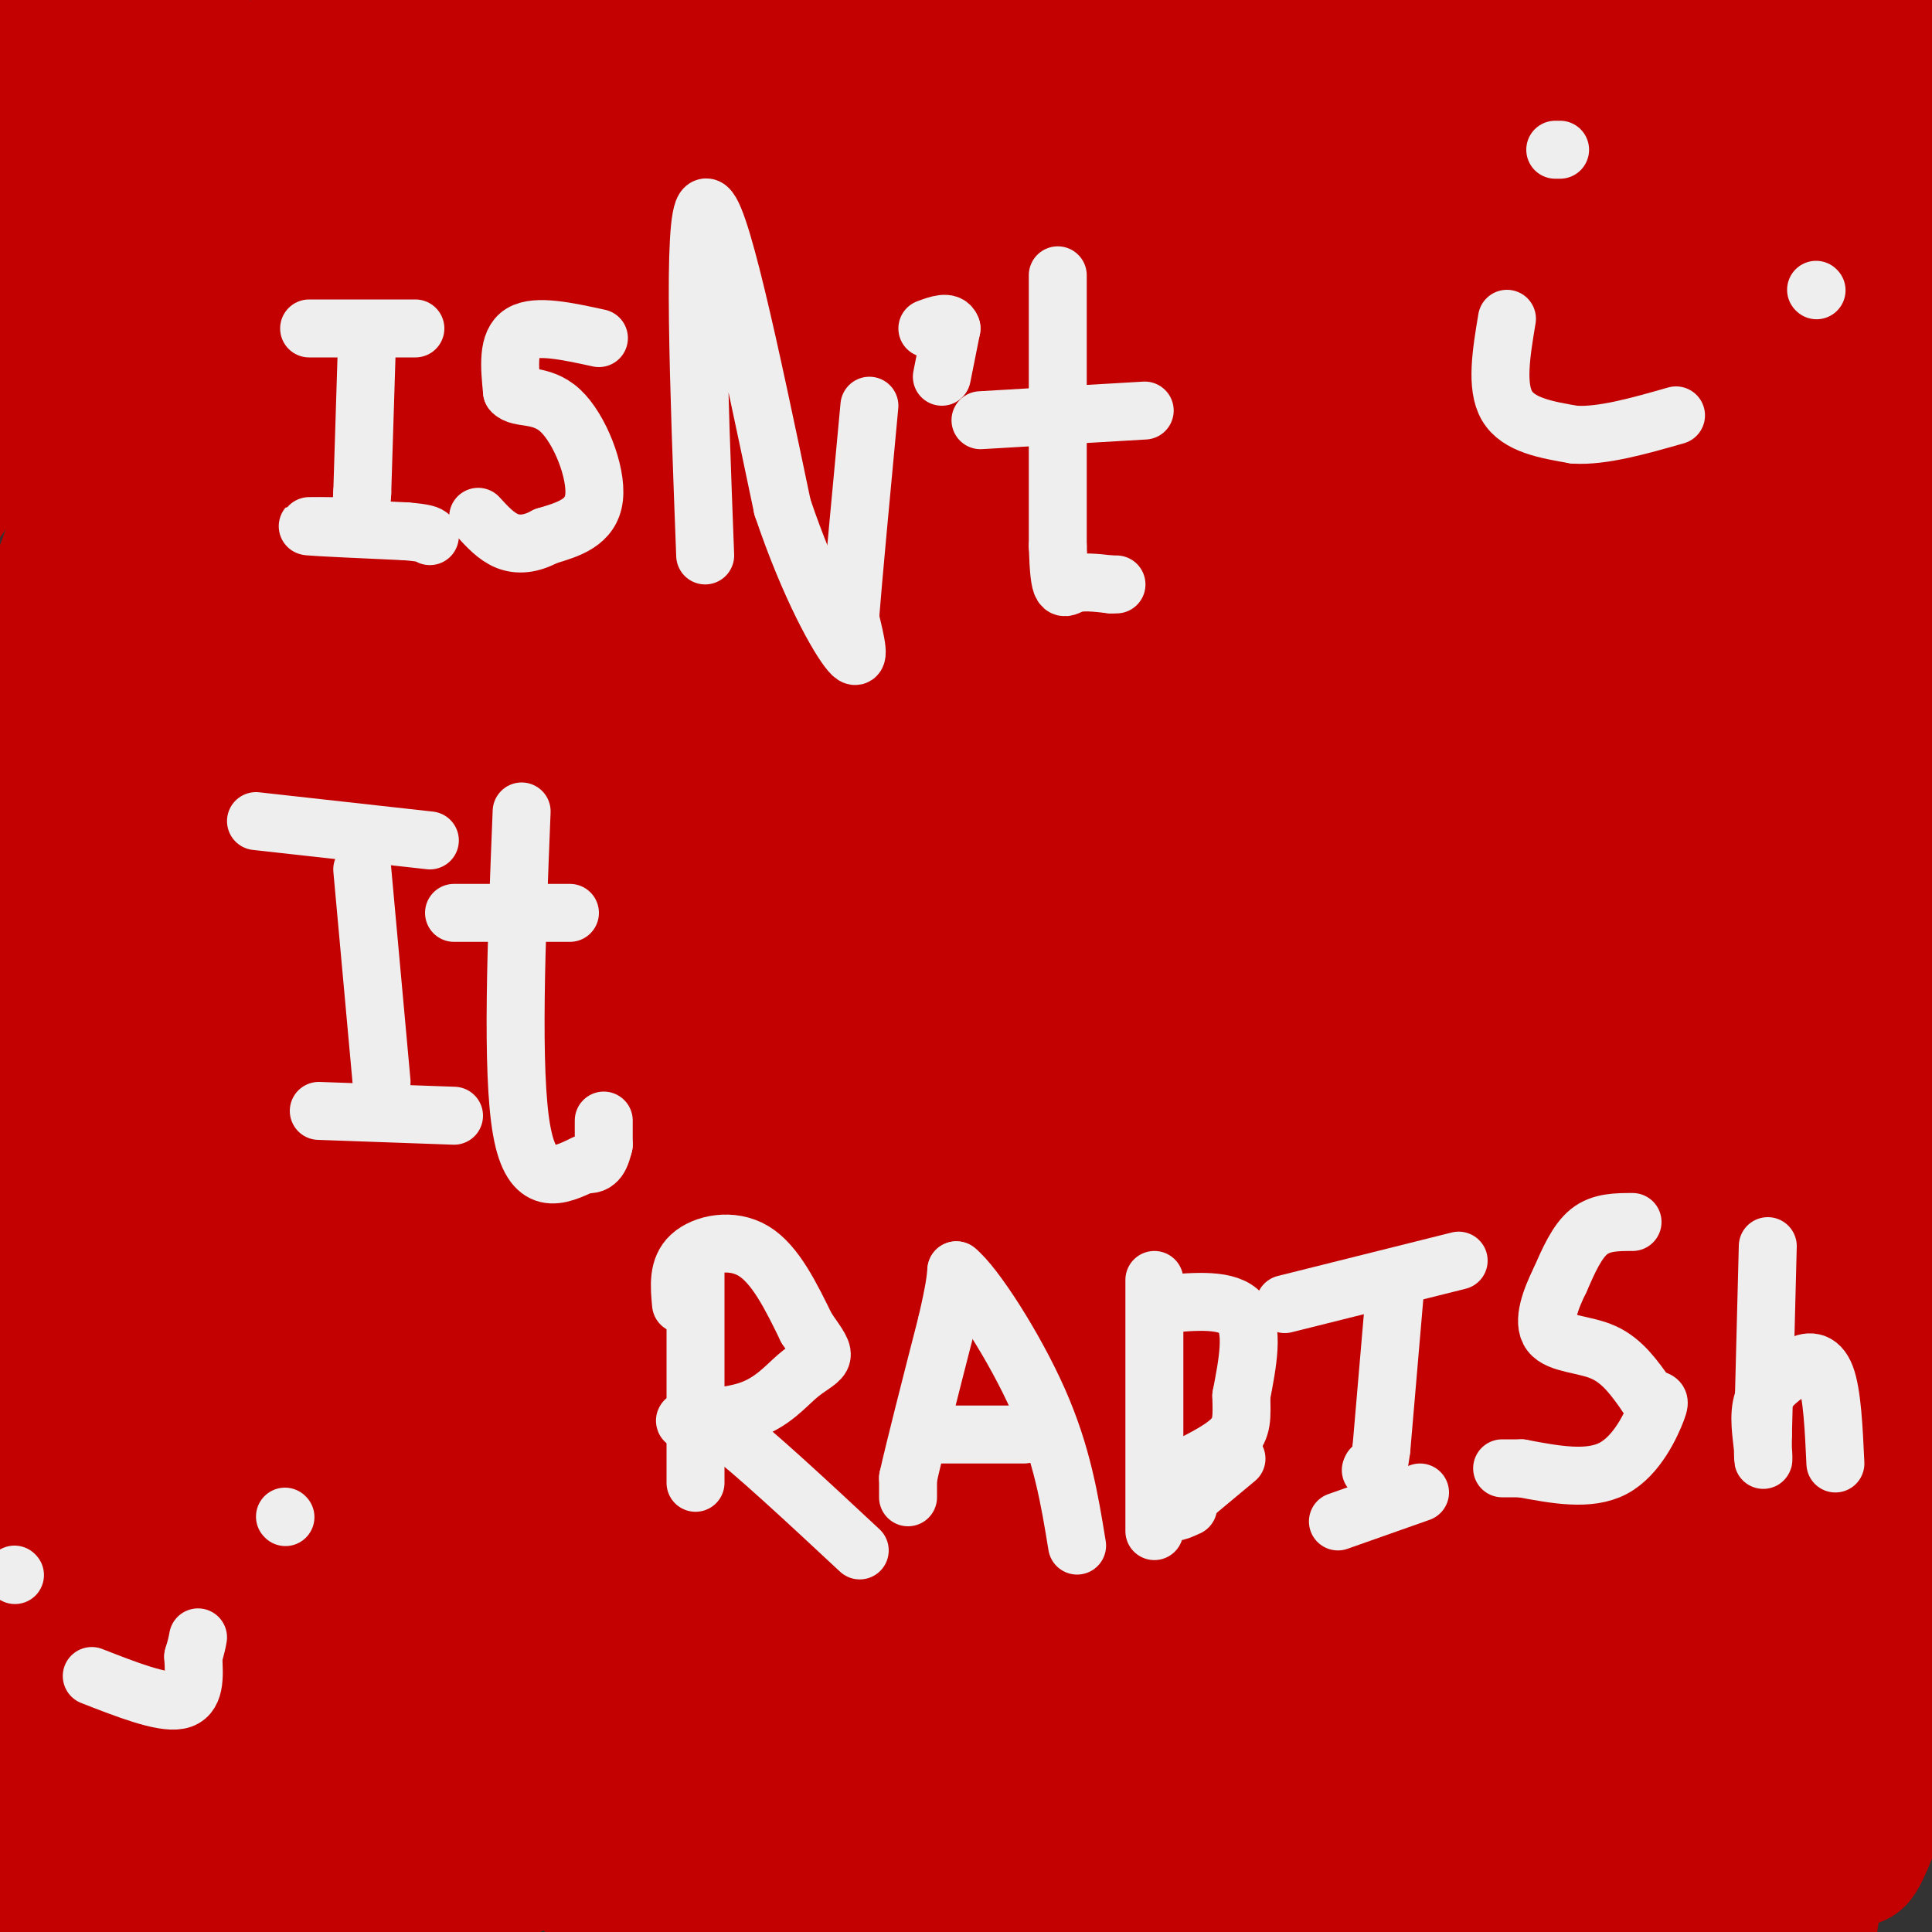 <svg viewBox='0 0 400 400' version='1.1' xmlns='http://www.w3.org/2000/svg' xmlns:xlink='http://www.w3.org/1999/xlink'><rect x="0" y="0" width="400" height="400" fill="#333333" stroke="none"/><g fill='none' stroke='#C30101' stroke-width='28' stroke-linecap='round' stroke-linejoin='round'><path d='M365,112c2.171,-2.390 4.343,-4.780 1,-3c-3.343,1.780 -12.199,7.731 -32,25c-19.801,17.269 -50.547,45.857 -69,63c-18.453,17.143 -24.611,22.841 -31,33c-6.389,10.159 -13.007,24.780 -27,42c-13.993,17.220 -35.359,37.038 -45,49c-9.641,11.962 -7.557,16.067 6,-4c13.557,-20.067 38.588,-64.305 76,-122c37.412,-57.695 87.206,-128.848 137,-200'/><path d='M320,34c-44.272,52.532 -88.544,105.064 -126,160c-37.456,54.936 -68.096,112.277 -79,135c-10.904,22.723 -2.074,10.828 9,-2c11.074,-12.828 24.390,-26.588 36,-40c11.610,-13.412 21.513,-26.475 42,-57c20.487,-30.525 51.557,-78.513 69,-104c17.443,-25.487 21.258,-28.472 10,-23c-11.258,5.472 -37.588,19.400 -58,32c-20.412,12.600 -34.905,23.872 -50,36c-15.095,12.128 -30.794,25.111 -49,46c-18.206,20.889 -38.921,49.684 -50,63c-11.079,13.316 -12.521,11.154 -2,5c10.521,-6.154 33.007,-16.299 78,-71c44.993,-54.701 112.494,-153.957 141,-195c28.506,-41.043 18.015,-23.875 0,-7c-18.015,16.875 -43.556,33.455 -60,46c-16.444,12.545 -23.790,21.055 -49,59c-25.210,37.945 -68.283,105.325 -86,133c-17.717,27.675 -10.078,15.643 -1,8c9.078,-7.643 19.594,-10.898 33,-24c13.406,-13.102 29.703,-36.051 46,-59'/><path d='M174,175c14.728,-19.637 28.548,-39.229 45,-66c16.452,-26.771 35.537,-60.721 42,-75c6.463,-14.279 0.303,-8.887 -4,-7c-4.303,1.887 -6.749,0.267 -12,-1c-5.251,-1.267 -13.308,-2.182 -38,17c-24.692,19.182 -66.019,58.461 -89,83c-22.981,24.539 -27.616,34.337 -34,46c-6.384,11.663 -14.518,25.190 -21,36c-6.482,10.810 -11.314,18.902 -6,18c5.314,-0.902 20.772,-10.797 47,-41c26.228,-30.203 63.226,-80.715 84,-113c20.774,-32.285 25.323,-46.342 26,-53c0.677,-6.658 -2.517,-5.916 -19,0c-16.483,5.916 -46.254,17.005 -87,62c-40.746,44.995 -92.468,123.896 -85,106c7.468,-17.896 74.126,-132.587 93,-173c18.874,-40.413 -10.036,-6.546 -27,14c-16.964,20.546 -21.982,27.773 -27,35'/><path d='M62,63c-17.000,29.167 -46.000,84.583 -75,140'/><path d='M10,168c40.607,-68.708 81.214,-137.417 89,-164c7.786,-26.583 -17.250,-11.042 -36,5c-18.750,16.042 -31.214,32.583 -43,49c-11.786,16.417 -22.893,32.708 -34,49'/><path d='M4,156c5.488,-5.893 10.976,-11.786 16,-20c5.024,-8.214 9.583,-18.750 10,-23c0.417,-4.250 -3.310,-2.214 -10,6c-6.690,8.214 -16.345,22.607 -26,37'/><path d='M7,85c4.889,-10.289 9.778,-20.578 13,-29c3.222,-8.422 4.778,-14.978 0,35c-4.778,49.978 -15.889,156.489 -27,263'/><path d='M0,147c1.583,-7.750 3.167,-15.500 1,-6c-2.167,9.500 -8.083,36.250 -14,63'/><path d='M19,187c12.589,-60.065 25.179,-120.131 30,-146c4.821,-25.869 1.875,-17.542 -7,4c-8.875,21.542 -23.679,56.298 -32,82c-8.321,25.702 -10.161,42.351 -12,59'/><path d='M9,330c5.439,-23.761 10.878,-47.522 15,-70c4.122,-22.478 6.928,-43.672 9,-70c2.072,-26.328 3.411,-57.789 4,-71c0.589,-13.211 0.428,-8.172 -4,0c-4.428,8.172 -13.122,19.478 -20,35c-6.878,15.522 -11.939,35.261 -17,55'/><path d='M3,141c0.000,0.000 -5.000,48.000 -5,48'/><path d='M25,328c3.833,-13.500 7.667,-27.000 18,-82c10.333,-55.000 27.167,-151.500 44,-248'/><path d='M71,4c-10.156,18.756 -20.311,37.511 -29,55c-8.689,17.489 -15.911,33.711 -27,70c-11.089,36.289 -26.044,92.644 -41,149'/><path d='M11,267c38.844,-110.067 77.689,-220.133 93,-267c15.311,-46.867 7.089,-30.533 -15,35c-22.089,65.533 -58.044,180.267 -94,295'/><path d='M3,325c5.483,-4.473 10.966,-8.946 23,-33c12.034,-24.054 30.620,-67.689 53,-124c22.380,-56.311 48.553,-125.297 61,-164c12.447,-38.703 11.169,-47.122 -24,44c-35.169,91.122 -104.228,281.786 -101,298c3.228,16.214 78.742,-142.022 113,-219c34.258,-76.978 27.261,-72.698 22,-67c-5.261,5.698 -8.787,12.814 -15,23c-6.213,10.186 -15.112,23.442 -31,61c-15.888,37.558 -38.764,99.418 -54,135c-15.236,35.582 -22.833,44.888 -22,45c0.833,0.112 10.095,-8.968 47,-77c36.905,-68.032 101.452,-195.016 166,-322'/><path d='M164,63c-11.375,22.250 -22.750,44.500 -48,97c-25.250,52.500 -64.375,135.250 -54,126c10.375,-9.250 70.250,-110.500 108,-182c37.750,-71.500 53.375,-113.250 69,-155'/><path d='M102,207c-56.770,120.925 -113.541,241.851 -83,188c30.541,-53.851 148.392,-282.477 187,-361c38.608,-78.523 -2.027,-6.942 -36,61c-33.973,67.942 -61.285,132.247 -75,165c-13.715,32.753 -13.832,33.956 -16,40c-2.168,6.044 -6.385,16.929 -2,15c4.385,-1.929 17.373,-16.673 30,-28c12.627,-11.327 24.893,-19.236 59,-76c34.107,-56.764 90.053,-162.382 146,-268'/><path d='M243,36c-34.355,64.961 -68.711,129.921 -88,168c-19.289,38.079 -23.512,49.275 -27,59c-3.488,9.725 -6.240,17.977 -5,21c1.240,3.023 6.472,0.817 17,-9c10.528,-9.817 26.351,-27.244 39,-44c12.649,-16.756 22.123,-32.842 35,-58c12.877,-25.158 29.158,-59.388 36,-74c6.842,-14.612 4.246,-9.607 1,-8c-3.246,1.607 -7.143,-0.183 -28,31c-20.857,31.183 -58.673,95.338 -88,156c-29.327,60.662 -50.163,117.831 -71,175'/><path d='M146,318c0.000,0.000 214.000,-372.000 214,-372'/><path d='M307,17c-34.675,64.415 -69.349,128.831 -97,187c-27.651,58.169 -48.278,110.092 -60,138c-11.722,27.908 -14.538,31.801 -7,21c7.538,-10.801 25.431,-36.297 49,-77c23.569,-40.703 52.813,-96.614 80,-154c27.187,-57.386 52.318,-116.248 46,-109c-6.318,7.248 -44.086,80.605 -67,125c-22.914,44.395 -30.976,59.827 -46,102c-15.024,42.173 -37.012,111.086 -59,180'/><path d='M240,289c47.250,-83.583 94.500,-167.167 124,-224c29.500,-56.833 41.250,-86.917 53,-117'/><path d='M344,21c-35.083,65.500 -70.167,131.000 -103,203c-32.833,72.000 -63.417,150.500 -94,229'/><path d='M224,263c34.405,-74.547 68.810,-149.094 80,-176c11.190,-26.906 -0.836,-6.171 -5,0c-4.164,6.171 -0.467,-2.223 -16,25c-15.533,27.223 -50.295,90.064 -76,144c-25.705,53.936 -42.352,98.968 -59,144'/><path d='M174,374c27.289,-33.822 54.578,-67.644 93,-130c38.422,-62.356 87.978,-153.244 79,-132c-8.978,21.244 -76.489,154.622 -144,288'/><path d='M230,390c57.167,-74.833 114.333,-149.667 144,-193c29.667,-43.333 31.833,-55.167 34,-67'/><path d='M317,248c-8.622,13.556 -17.244,27.111 -41,65c-23.756,37.889 -62.644,100.111 -44,84c18.644,-16.111 94.822,-110.556 171,-205'/><path d='M391,201c-63.411,84.137 -126.823,168.274 -128,175c-1.177,6.726 59.880,-63.960 87,-97c27.120,-33.040 20.301,-28.434 21,-33c0.699,-4.566 8.914,-18.305 -9,9c-17.914,27.305 -61.957,95.652 -106,164'/><path d='M312,355c13.417,-15.500 26.833,-31.000 42,-51c15.167,-20.000 32.083,-44.500 49,-69'/><path d='M378,279c-10.500,13.833 -21.000,27.667 -36,55c-15.000,27.333 -34.500,68.167 -54,109'/><path d='M325,386c26.833,-35.917 53.667,-71.833 49,-62c-4.667,9.833 -40.833,65.417 -77,121'/><path d='M342,384c22.178,-30.444 44.356,-60.889 50,-66c5.644,-5.111 -5.244,15.111 -16,33c-10.756,17.889 -21.378,33.444 -32,49'/><path d='M347,398c0.000,0.000 64.000,-111.000 64,-111'/><path d='M388,341c-6.167,14.917 -12.333,29.833 -9,24c3.333,-5.833 16.167,-32.417 29,-59'/><path d='M385,364c3.667,-35.417 7.333,-70.833 5,-61c-2.333,9.833 -10.667,64.917 -19,120'/><path d='M377,381c10.400,-49.844 20.800,-99.689 18,-94c-2.800,5.689 -18.800,66.911 -19,78c-0.200,11.089 15.400,-27.956 31,-67'/><path d='M396,333c-7.750,30.750 -15.500,61.500 -10,49c5.500,-12.500 24.250,-68.250 43,-124'/><path d='M393,261c-3.119,9.446 -6.238,18.893 -17,39c-10.762,20.107 -29.167,50.875 -29,44c0.167,-6.875 18.905,-51.393 33,-96c14.095,-44.607 23.548,-89.304 33,-134'/><path d='M342,207c-7.527,17.110 -15.055,34.221 -39,73c-23.945,38.779 -64.308,99.227 -56,78c8.308,-21.227 65.288,-124.128 95,-183c29.712,-58.872 32.157,-73.716 32,-80c-0.157,-6.284 -2.916,-4.009 -19,26c-16.084,30.009 -45.492,87.751 -72,140c-26.508,52.249 -50.116,99.005 -46,100c4.116,0.995 35.954,-43.771 65,-93c29.046,-49.229 55.299,-102.923 72,-141c16.701,-38.077 23.851,-60.539 31,-83'/><path d='M398,53c-18.744,27.470 -37.488,54.940 -69,114c-31.512,59.060 -75.792,149.708 -77,168c-1.208,18.292 40.655,-35.774 73,-79c32.345,-43.226 55.173,-75.613 78,-108'/><path d='M395,163c-24.798,45.470 -49.595,90.940 -66,122c-16.405,31.060 -24.417,47.708 -12,32c12.417,-15.708 45.262,-63.774 72,-105c26.738,-41.226 47.369,-75.613 68,-110'/><path d='M375,175c-8.762,10.271 -17.524,20.543 -41,59c-23.476,38.457 -61.665,105.100 -56,93c5.665,-12.100 55.186,-102.943 80,-157c24.814,-54.057 24.922,-71.327 28,-87c3.078,-15.673 9.128,-29.750 5,-27c-4.128,2.750 -18.432,22.328 -50,75c-31.568,52.672 -80.398,138.437 -81,146c-0.602,7.563 47.024,-63.076 72,-103c24.976,-39.924 27.301,-49.133 34,-65c6.699,-15.867 17.771,-38.390 25,-58c7.229,-19.610 10.614,-36.305 14,-53'/><path d='M311,95c-12.697,15.113 -25.394,30.226 -52,78c-26.606,47.774 -67.121,128.207 -57,118c10.121,-10.207 70.879,-111.056 101,-162c30.121,-50.944 29.606,-51.984 37,-71c7.394,-19.016 22.697,-56.008 38,-93'/><path d='M340,13c-23.634,37.687 -47.269,75.373 -76,135c-28.731,59.627 -62.559,141.193 -57,145c5.559,3.807 50.503,-70.145 92,-140c41.497,-69.855 79.546,-135.613 72,-132c-7.546,3.613 -60.687,76.597 -84,108c-23.313,31.403 -16.798,21.226 -34,62c-17.202,40.774 -58.123,132.500 -46,118c12.123,-14.500 77.288,-135.225 105,-192c27.712,-56.775 17.970,-49.600 14,-48c-3.970,1.600 -2.167,-2.375 -12,6c-9.833,8.375 -31.301,29.101 -66,80c-34.699,50.899 -82.628,131.971 -101,161c-18.372,29.029 -7.186,6.014 4,-17'/><path d='M151,299c7.260,-19.320 23.411,-59.119 44,-122c20.589,-62.881 45.617,-148.845 46,-172c0.383,-23.155 -23.878,16.500 -36,38c-12.122,21.500 -12.106,24.846 -35,56c-22.894,31.154 -68.698,90.117 -68,93c0.698,2.883 47.897,-50.315 76,-88c28.103,-37.685 37.109,-59.857 47,-75c9.891,-15.143 20.666,-23.257 8,-22c-12.666,1.257 -48.772,11.884 -68,18c-19.228,6.116 -21.576,7.722 -37,17c-15.424,9.278 -43.922,26.229 -50,33c-6.078,6.771 10.263,3.363 44,-6c33.737,-9.363 84.868,-24.682 136,-40'/><path d='M258,29c27.689,-8.044 28.911,-8.156 34,-12c5.089,-3.844 14.044,-11.422 23,-19'/><path d='M121,6c-4.210,-0.636 -8.420,-1.272 -5,1c3.420,2.272 14.472,7.452 32,10c17.528,2.548 41.534,2.465 35,2c-6.534,-0.465 -43.607,-1.310 -58,-2c-14.393,-0.690 -6.106,-1.224 -2,-2c4.106,-0.776 4.030,-1.793 30,-2c25.970,-0.207 77.985,0.397 130,1'/><path d='M283,14c33.058,0.192 50.703,0.173 5,0c-45.703,-0.173 -154.756,-0.500 -141,-2c13.756,-1.500 150.319,-4.173 193,-3c42.681,1.173 -8.520,6.192 -82,10c-73.480,3.808 -169.240,6.404 -265,9'/><path d='M4,22c6.667,-1.583 13.333,-3.167 18,-7c4.667,-3.833 7.333,-9.917 10,-16'/><path d='M15,1c0.000,0.000 -22.000,33.000 -22,33'/><path d='M5,61c7.578,0.756 15.156,1.511 20,5c4.844,3.489 6.956,9.711 5,-3c-1.956,-12.711 -7.978,-44.356 -14,-76'/><path d='M0,24c1.111,1.022 2.222,2.044 8,0c5.778,-2.044 16.222,-7.156 22,-12c5.778,-4.844 6.889,-9.422 8,-14'/><path d='M0,12c0.000,0.000 -18.000,14.000 -18,14'/><path d='M7,53c3.511,-2.978 7.022,-5.956 9,-9c1.978,-3.044 2.422,-6.156 -1,-6c-3.422,0.156 -10.711,3.578 -18,7'/><path d='M7,53c69.868,15.435 139.736,30.870 171,39c31.264,8.130 23.925,8.957 28,14c4.075,5.043 19.565,14.304 36,31c16.435,16.696 33.814,40.829 44,53c10.186,12.171 13.180,12.380 18,13c4.820,0.620 11.467,1.651 17,-1c5.533,-2.651 9.951,-8.983 22,-15c12.049,-6.017 31.728,-11.719 43,-17c11.272,-5.281 14.136,-10.140 17,-15'/><path d='M399,109c-7.303,6.234 -14.606,12.468 -21,20c-6.394,7.532 -11.877,16.362 -17,27c-5.123,10.638 -9.884,23.085 -12,30c-2.116,6.915 -1.588,8.297 1,6c2.588,-2.297 7.235,-8.272 15,-22c7.765,-13.728 18.647,-35.208 25,-54c6.353,-18.792 8.176,-34.896 10,-51'/><path d='M398,159c-6.478,-18.475 -12.956,-36.949 -15,-47c-2.044,-10.051 0.348,-11.677 -7,-9c-7.348,2.677 -24.434,9.658 -42,24c-17.566,14.342 -35.611,36.047 -56,63c-20.389,26.953 -43.121,59.156 -66,98c-22.879,38.844 -45.906,84.329 -56,103c-10.094,18.671 -7.256,10.527 0,3c7.256,-7.527 18.930,-14.436 29,-14c10.070,0.436 18.535,8.218 27,16'/><path d='M212,396c8.500,5.000 16.250,9.500 24,14'/><path d='M328,389c8.387,-6.065 16.774,-12.131 20,-16c3.226,-3.869 1.292,-5.542 1,-8c-0.292,-2.458 1.060,-5.702 -13,0c-14.060,5.702 -43.530,20.351 -73,35'/><path d='M207,380c27.496,-6.418 54.992,-12.836 57,-16c2.008,-3.164 -21.472,-3.075 -36,-2c-14.528,1.075 -20.104,3.136 -24,6c-3.896,2.864 -6.113,6.533 -13,9c-6.887,2.467 -18.443,3.734 -30,5'/><path d='M161,382c6.307,-5.185 37.074,-20.646 50,-29c12.926,-8.354 8.011,-9.600 16,-17c7.989,-7.400 28.882,-20.954 36,-27c7.118,-6.046 0.462,-4.585 -12,14c-12.462,18.585 -30.731,54.292 -49,90'/><path d='M207,394c16.173,-1.357 32.345,-2.714 8,-4c-24.345,-1.286 -89.208,-2.500 -93,-1c-3.792,1.500 53.488,5.714 42,3c-11.488,-2.714 -91.744,-12.357 -172,-22'/><path d='M11,378c3.200,2.644 6.400,5.289 27,9c20.600,3.711 58.600,8.489 53,10c-5.600,1.511 -54.800,-0.244 -104,-2'/><path d='M-1,395c50.417,-8.000 100.833,-16.000 113,-15c12.167,1.000 -13.917,11.000 -40,21'/><path d='M67,389c23.964,-15.913 47.928,-31.825 63,-44c15.072,-12.175 21.251,-20.612 30,-33c8.749,-12.388 20.069,-28.726 28,-44c7.931,-15.274 12.471,-29.484 10,-34c-2.471,-4.516 -11.955,0.662 -25,5c-13.045,4.338 -29.650,7.835 -60,26c-30.350,18.165 -74.445,50.997 -81,63c-6.555,12.003 24.432,3.176 37,0c12.568,-3.176 6.719,-0.702 7,-2c0.281,-1.298 6.694,-6.370 1,-7c-5.694,-0.630 -23.495,3.182 -30,3c-6.505,-0.182 -1.713,-4.357 -8,9c-6.287,13.357 -23.653,44.245 -31,59c-7.347,14.755 -4.673,13.378 -2,12'/><path d='M31,391c21.232,-23.424 42.463,-46.848 53,-60c10.537,-13.152 10.378,-16.031 9,-18c-1.378,-1.969 -3.977,-3.026 -13,-1c-9.023,2.026 -24.471,7.137 -33,15c-8.529,7.863 -10.138,18.479 -10,25c0.138,6.521 2.022,8.948 3,10c0.978,1.052 1.050,0.728 5,1c3.950,0.272 11.780,1.139 18,1c6.220,-0.139 10.831,-1.285 16,-6c5.169,-4.715 10.896,-12.998 15,-21c4.104,-8.002 6.585,-15.722 7,-20c0.415,-4.278 -1.234,-5.113 -7,7c-5.766,12.113 -15.647,37.175 -20,52c-4.353,14.825 -3.176,19.412 -2,24'/><path d='M97,389c7.250,-5.702 14.500,-11.405 26,-12c11.500,-0.595 27.250,3.917 25,4c-2.250,0.083 -22.500,-4.262 -30,-6c-7.500,-1.738 -2.250,-0.869 3,0'/></g>
<g fill='none' stroke='#EEEEEE' stroke-width='12' stroke-linecap='round' stroke-linejoin='round'><path d='M64,68c0.000,0.000 22.000,0.000 22,0'/><path d='M76,70c0.000,0.000 -1.000,32.000 -1,32'/><path d='M75,102c-0.333,6.500 -0.667,6.750 -1,7'/><path d='M74,109c-5.833,-0.083 -11.667,-0.167 -10,0c1.667,0.167 10.833,0.583 20,1'/><path d='M84,110c4.167,0.333 4.583,0.667 5,1'/><path d='M124,70c-6.500,-1.417 -13.000,-2.833 -16,-1c-3.000,1.833 -2.500,6.917 -2,12'/><path d='M106,81c1.417,1.786 5.958,0.250 10,4c4.042,3.750 7.583,12.786 7,18c-0.583,5.214 -5.292,6.607 -10,8'/><path d='M113,111c-3.067,1.689 -5.733,1.911 -8,1c-2.267,-0.911 -4.133,-2.956 -6,-5'/><path d='M146,115c-1.333,-35.167 -2.667,-70.333 0,-72c2.667,-1.667 9.333,30.167 16,62'/><path d='M162,105c5.600,16.622 11.600,27.178 14,30c2.400,2.822 1.200,-2.089 0,-7'/><path d='M176,128c0.667,-8.500 2.333,-26.250 4,-44'/><path d='M195,78c0.000,0.000 2.000,-10.000 2,-10'/><path d='M197,68c-0.500,-1.667 -2.750,-0.833 -5,0'/><path d='M219,57c0.000,0.000 0.000,56.000 0,56'/><path d='M219,113c0.311,10.489 1.089,8.711 3,8c1.911,-0.711 4.956,-0.356 8,0'/><path d='M230,121c1.500,0.000 1.250,0.000 1,0'/><path d='M203,87c0.000,0.000 34.000,-2.000 34,-2'/><path d='M75,180c0.000,0.000 4.000,44.000 4,44'/><path d='M53,170c0.000,0.000 36.000,4.000 36,4'/><path d='M66,230c0.000,0.000 28.000,1.000 28,1'/><path d='M108,168c-1.083,26.917 -2.167,53.833 0,66c2.167,12.167 7.583,9.583 13,7'/><path d='M121,241c2.833,0.500 3.417,-1.750 4,-4'/><path d='M125,237c0.000,0.000 0.000,-5.000 0,-5'/><path d='M94,189c0.000,0.000 24.000,0.000 24,0'/><path d='M144,263c0.000,0.000 0.000,44.000 0,44'/><path d='M141,270c-0.356,-3.756 -0.711,-7.511 2,-10c2.711,-2.489 8.489,-3.711 13,-1c4.511,2.711 7.756,9.356 11,16'/><path d='M167,275c2.585,3.698 3.546,4.944 3,6c-0.546,1.056 -2.600,1.922 -5,4c-2.400,2.078 -5.146,5.367 -10,7c-4.854,1.633 -11.815,1.609 -13,2c-1.185,0.391 3.408,1.195 8,2'/><path d='M150,296c6.000,4.500 17.000,14.750 28,25'/><path d='M188,310c0.000,0.000 0.000,-4.000 0,-4'/><path d='M188,306c1.333,-6.000 4.667,-19.000 8,-32'/><path d='M196,274c1.667,-7.167 1.833,-9.083 2,-11'/><path d='M198,263c3.733,2.956 12.067,15.844 17,27c4.933,11.156 6.467,20.578 8,30'/><path d='M191,297c0.000,0.000 21.000,0.000 21,0'/><path d='M239,265c0.000,0.000 0.000,52.000 0,52'/><path d='M241,270c6.667,-0.583 13.333,-1.167 16,2c2.667,3.167 1.333,10.083 0,17'/><path d='M257,289c0.089,4.333 0.311,6.667 -2,9c-2.311,2.333 -7.156,4.667 -12,7'/><path d='M256,302c0.000,0.000 -12.000,10.000 -12,10'/><path d='M244,312c-1.667,1.667 0.167,0.833 2,0'/><path d='M289,265c0.000,0.000 -3.000,35.000 -3,35'/><path d='M286,300c-0.833,6.500 -1.417,5.250 -2,4'/><path d='M284,304c-0.333,0.667 -0.167,0.333 0,0'/><path d='M266,270c0.000,0.000 36.000,-9.000 36,-9'/><path d='M277,315c0.000,0.000 17.000,-6.000 17,-6'/><path d='M338,253c-3.250,0.000 -6.500,0.000 -9,2c-2.500,2.000 -4.250,6.000 -6,10'/><path d='M323,265c-1.929,3.905 -3.750,8.667 -2,11c1.750,2.333 7.071,2.238 11,4c3.929,1.762 6.464,5.381 9,9'/><path d='M341,289c2.155,1.357 3.042,0.250 2,3c-1.042,2.750 -4.012,9.357 -9,12c-4.988,2.643 -11.994,1.321 -19,0'/><path d='M315,304c-3.833,0.000 -3.917,0.000 -4,0'/><path d='M366,258c0.000,0.000 -1.000,39.000 -1,39'/><path d='M365,297c-0.071,7.226 0.250,5.792 0,3c-0.250,-2.792 -1.071,-6.940 0,-10c1.071,-3.060 4.036,-5.030 7,-7'/><path d='M372,283c2.333,-1.444 4.667,-1.556 6,2c1.333,3.556 1.667,10.778 2,18'/><path d='M3,326c0.000,0.000 0.100,0.100 0.1,0.1'/><path d='M59,314c0.000,0.000 0.100,0.100 0.1,0.1'/><path d='M19,347c7.250,2.833 14.500,5.667 18,5c3.500,-0.667 3.250,-4.833 3,-9'/><path d='M40,343c0.667,-2.167 0.833,-3.083 1,-4'/><path d='M323,31c0.000,0.000 -1.000,0.000 -1,0'/><path d='M376,60c0.000,0.000 0.100,0.100 0.1,0.1'/><path d='M312,66c-1.167,7.000 -2.333,14.000 0,18c2.333,4.000 8.167,5.000 14,6'/><path d='M326,90c5.833,0.333 13.417,-1.833 21,-4'/></g>
</svg>
